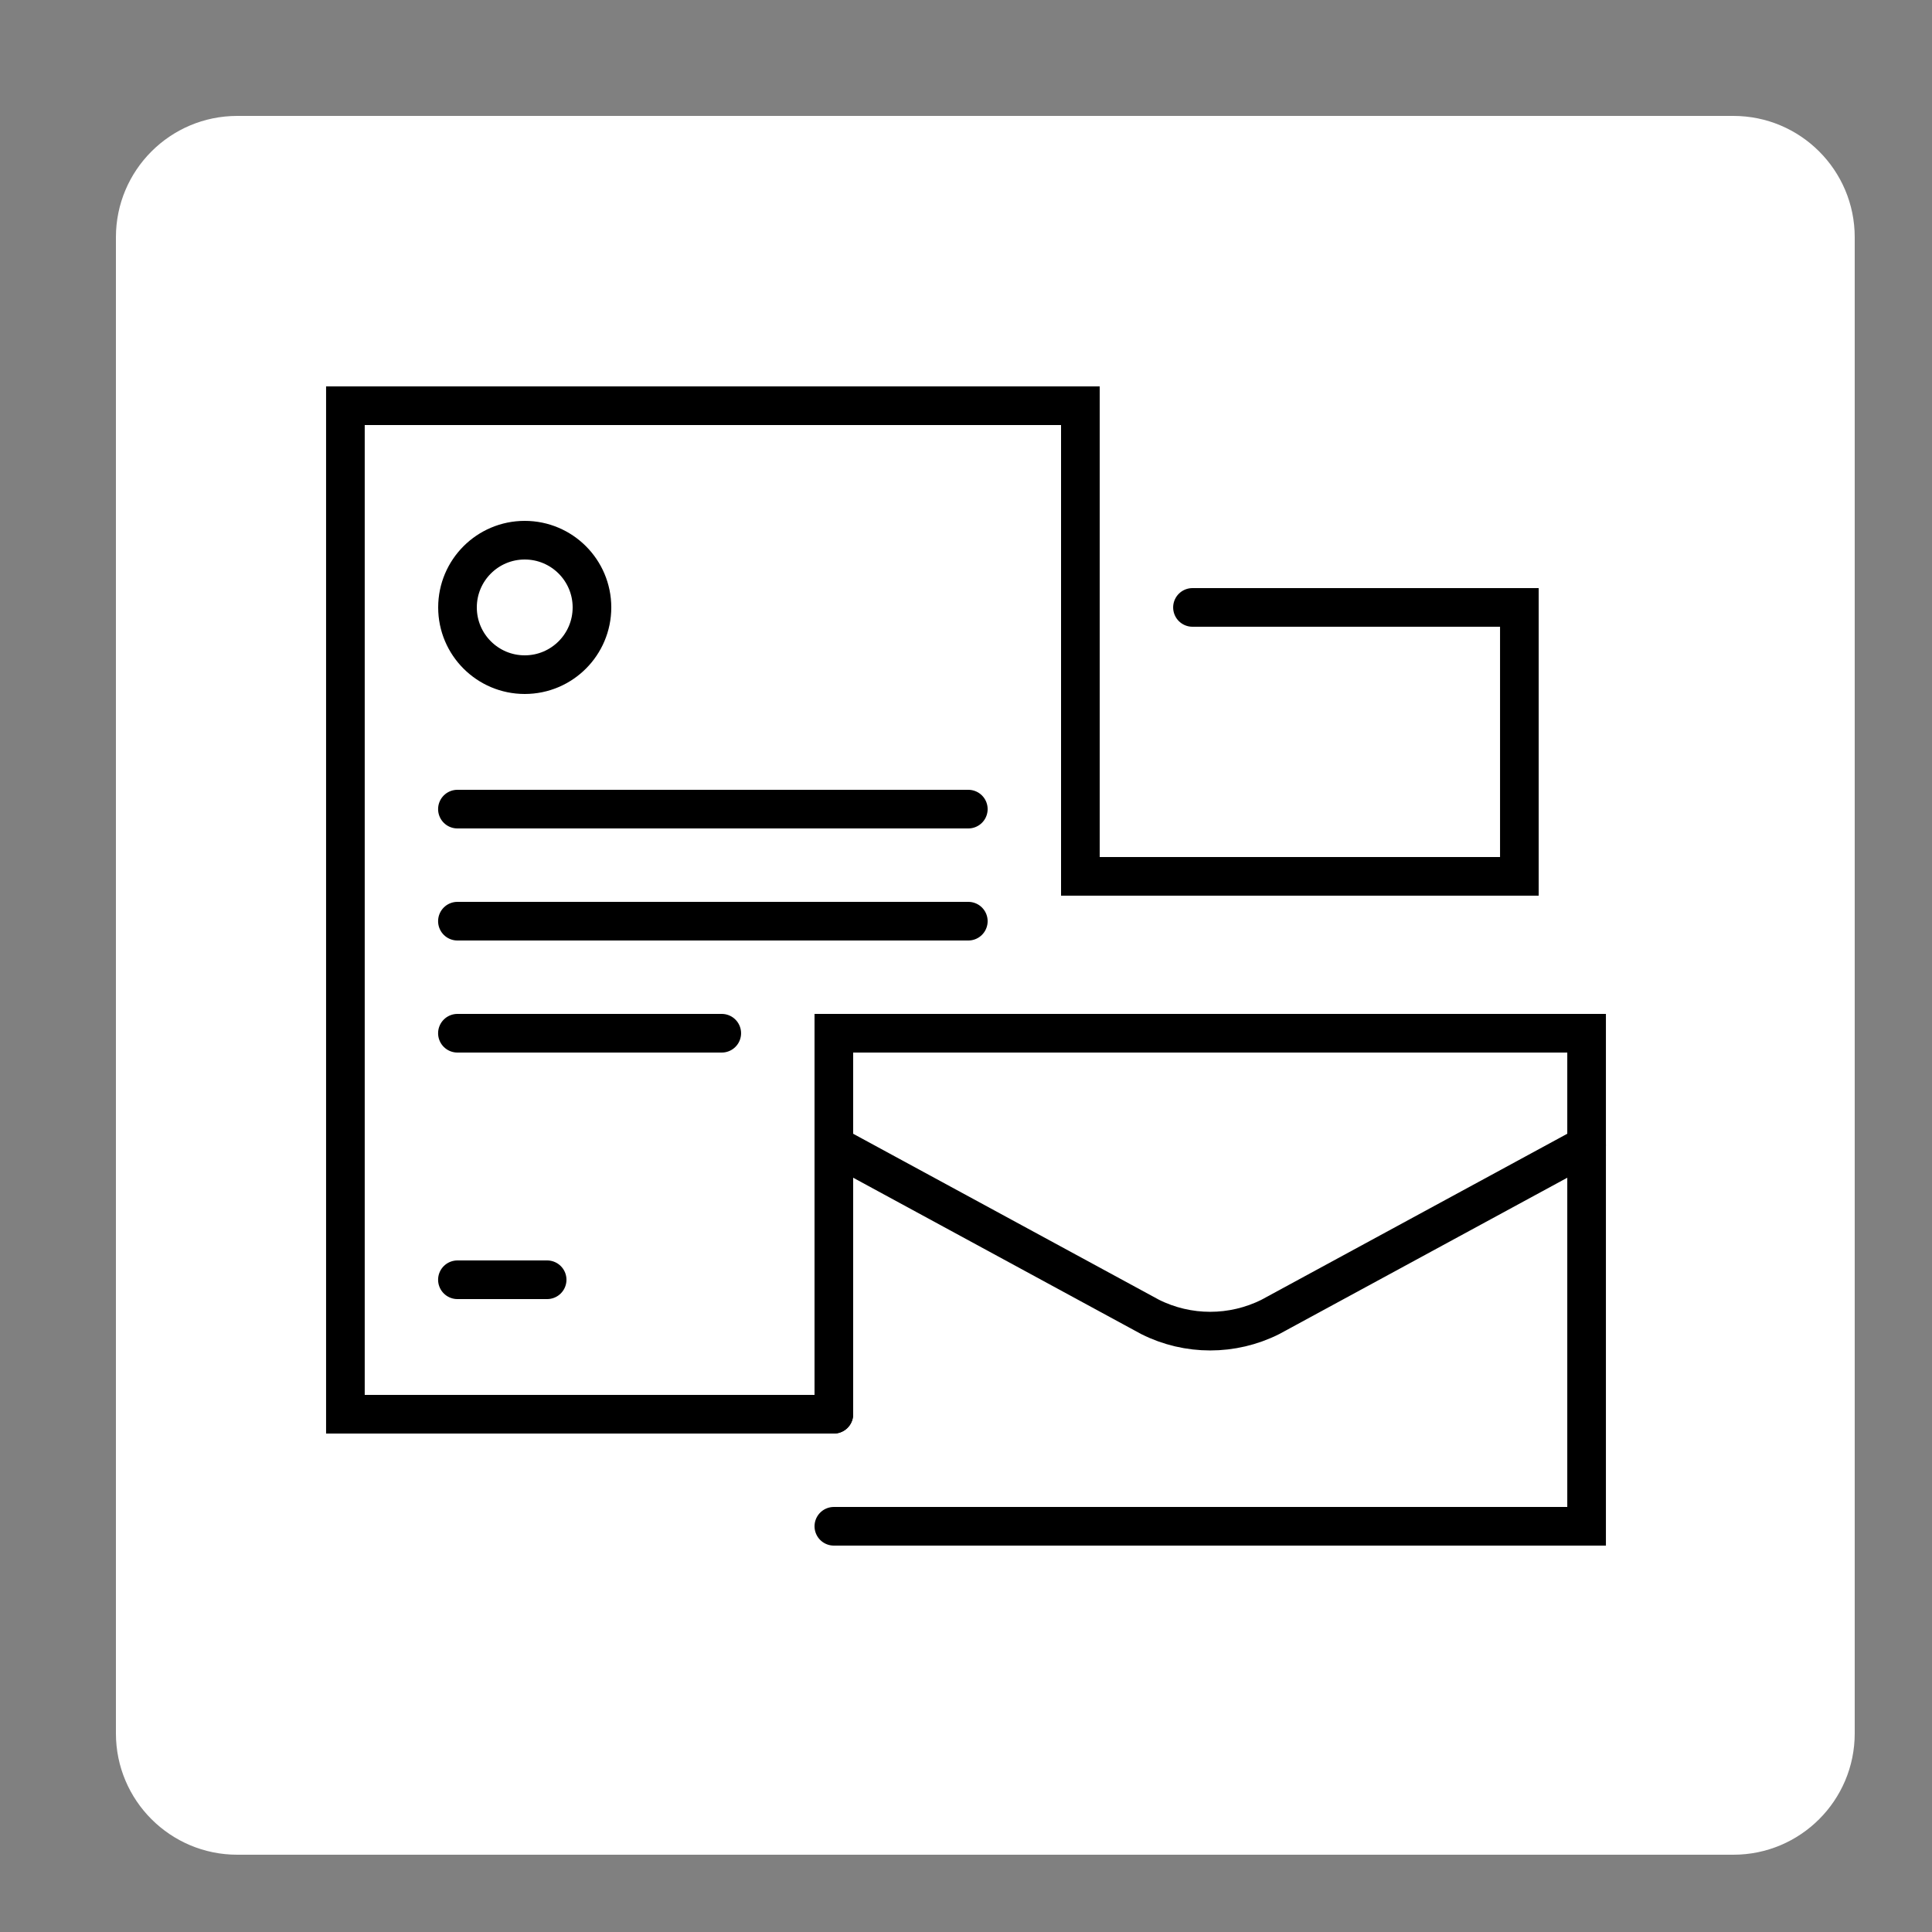 <?xml version="1.0" encoding="utf-8"?>
<!-- Generator: Adobe Illustrator 16.0.0, SVG Export Plug-In . SVG Version: 6.00 Build 0)  -->
<!DOCTYPE svg PUBLIC "-//W3C//DTD SVG 1.1//EN" "http://www.w3.org/Graphics/SVG/1.1/DTD/svg11.dtd">
<svg version="1.1" id="Calque_1" xmlns="http://www.w3.org/2000/svg" xmlns:xlink="http://www.w3.org/1999/xlink" x="0px" y="0px"
	 width="50px" height="50px" viewBox="0 0 50 50" enable-background="new 0 0 50 50" xml:space="preserve">
<rect x="0" y="0" width="50" height="50" fill="#808080" stroke="none"/>
<path fill="#FFFFFF" d="M48,44.86c0,1.734-1.406,3.14-3.14,3.14H6.14C4.406,48,3,46.594,3,44.86V6.14C3,4.406,4.406,3,6.14,3H44.86
	C46.594,3,48,4.406,48,6.14V44.86z"/>
<g>
	<polyline fill="none" stroke="#000000" stroke-linecap="round" stroke-miterlimit="10" points="21.58,36.6 8.939,36.6 8.939,10.5 
		27.96,10.5 27.96,22.68 39.321,22.68 39.321,15.72 30.861,15.72 	"/>
	<polyline fill="none" stroke="#000000" stroke-linecap="round" stroke-miterlimit="10" points="21.58,39.5 41.061,39.5 
		41.061,26.74 21.58,26.74 21.58,36.6 	"/>
	<path fill="none" stroke="#000000" stroke-linecap="round" stroke-miterlimit="10" d="M21.58,29.639l8.185,4.443
		c0.978,0.49,2.131,0.49,3.111,0l8.185-4.443"/>
	<circle fill="none" stroke="#000000" stroke-linecap="round" stroke-miterlimit="10" cx="13.58" cy="15.72" r="1.74"/>
	<line fill="none" stroke="#000000" stroke-linecap="round" stroke-miterlimit="10" x1="11.838" y1="20.94" x2="25.06" y2="20.94"/>
	<line fill="none" stroke="#000000" stroke-linecap="round" stroke-miterlimit="10" x1="11.838" y1="23.84" x2="25.06" y2="23.84"/>
	
		<line fill="none" stroke="#000000" stroke-linecap="round" stroke-miterlimit="10" x1="11.838" y1="26.74" x2="18.679" y2="26.74"/>
	<line fill="none" stroke="#000000" stroke-linecap="round" stroke-miterlimit="10" x1="11.838" y1="33.12" x2="14.16" y2="33.12"/>
</g>
</svg>
